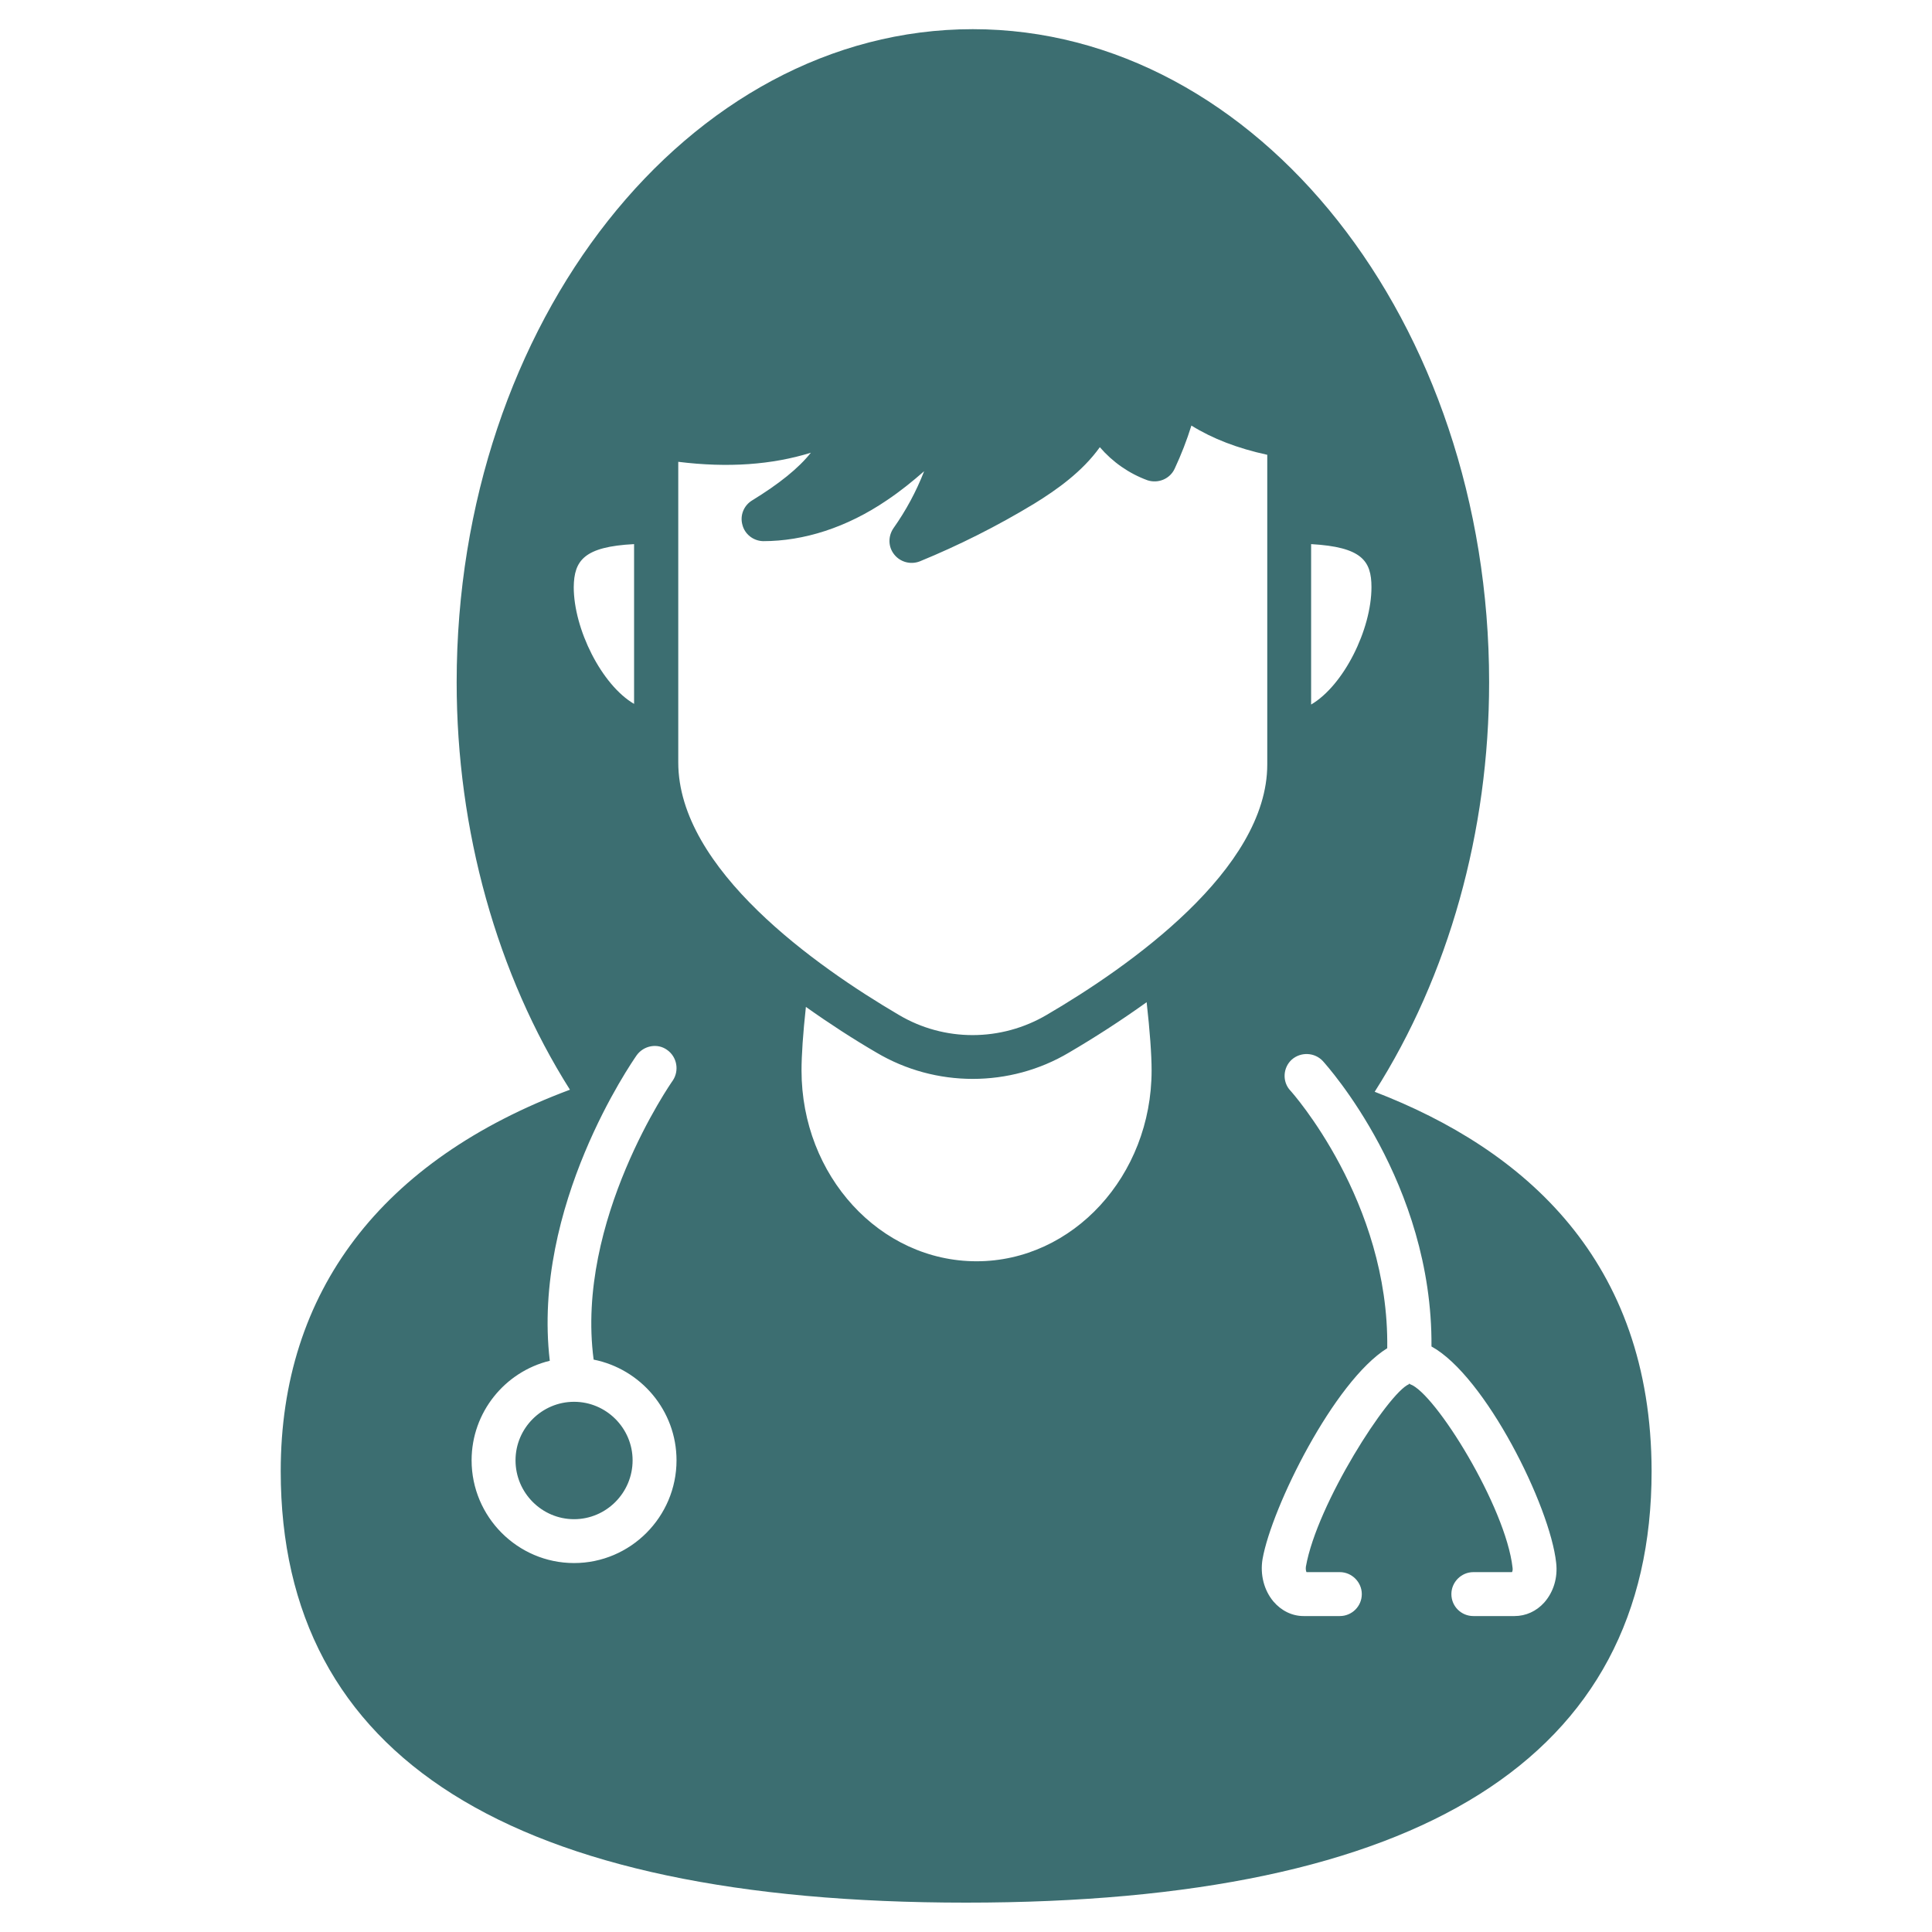 <svg width="30" height="30" viewBox="0 0 30 30" fill="none" xmlns="http://www.w3.org/2000/svg">
<path d="M8.914 21.767C8.414 21.767 8.005 22.176 8.005 22.676C8.005 23.18 8.414 23.59 8.914 23.59C9.414 23.59 9.823 23.18 9.823 22.676C9.823 22.176 9.414 21.767 8.914 21.767ZM8.914 21.767C8.414 21.767 8.005 22.176 8.005 22.676C8.005 23.18 8.414 23.59 8.914 23.59C9.414 23.59 9.823 23.18 9.823 22.676C9.823 22.176 9.414 21.767 8.914 21.767ZM8.914 21.767C8.414 21.767 8.005 22.176 8.005 22.676C8.005 23.18 8.414 23.59 8.914 23.59C9.414 23.59 9.823 23.18 9.823 22.676C9.823 22.176 9.414 21.767 8.914 21.767ZM8.914 21.767C8.414 21.767 8.005 22.176 8.005 22.676C8.005 23.18 8.414 23.59 8.914 23.59C9.414 23.59 9.823 23.18 9.823 22.676C9.823 22.176 9.414 21.767 8.914 21.767ZM8.914 21.767C8.414 21.767 8.005 22.176 8.005 22.676C8.005 23.18 8.414 23.59 8.914 23.59C9.414 23.59 9.823 23.18 9.823 22.676C9.823 22.176 9.414 21.767 8.914 21.767ZM8.914 21.767C8.414 21.767 8.005 22.176 8.005 22.676C8.005 23.18 8.414 23.59 8.914 23.59C9.414 23.59 9.823 23.18 9.823 22.676C9.823 22.176 9.414 21.767 8.914 21.767ZM21.346 16.953C22.491 15.153 23.123 12.917 23.123 10.594C23.123 5.003 19.528 0.453 15.105 0.453C10.687 0.453 7.091 5.003 7.091 10.594C7.091 12.899 7.718 15.13 8.85 16.921C5.928 18.012 4.359 20.049 4.359 22.844C4.359 27.29 7.937 29.544 15 29.544C22.064 29.544 25.646 27.29 25.646 22.844C25.641 19.571 23.673 17.849 21.346 16.953ZM20.359 8.449C21.146 8.494 21.296 8.708 21.296 9.117C21.296 9.776 20.864 10.644 20.359 10.94V8.449ZM9.846 8.449V10.93C9.341 10.635 8.909 9.767 8.909 9.117C8.914 8.703 9.068 8.489 9.846 8.449ZM8.914 24.271C8.037 24.271 7.323 23.553 7.323 22.676C7.323 21.93 7.841 21.299 8.537 21.13C8.255 18.73 9.818 16.485 9.887 16.385C9.996 16.235 10.209 16.194 10.359 16.303C10.514 16.412 10.55 16.626 10.446 16.78C10.428 16.803 8.932 18.953 9.218 21.112C9.95 21.258 10.505 21.903 10.505 22.676C10.505 23.553 9.791 24.271 8.914 24.271ZM15.164 19.585C13.664 19.585 12.446 18.258 12.446 16.621C12.446 16.39 12.469 16.044 12.514 15.635C12.878 15.894 13.25 16.135 13.609 16.344C14.069 16.617 14.587 16.753 15.105 16.753C15.623 16.753 16.141 16.617 16.6 16.344C16.996 16.112 17.405 15.849 17.805 15.562C17.855 16.008 17.882 16.376 17.882 16.621C17.882 18.258 16.659 19.585 15.164 19.585ZM16.255 15.758C15.546 16.176 14.664 16.18 13.955 15.758C12.678 15.008 10.532 13.499 10.532 11.839V7.171C11.305 7.267 11.987 7.217 12.591 7.03C12.4 7.271 12.1 7.512 11.678 7.771C11.55 7.849 11.487 8.003 11.528 8.149C11.564 8.294 11.696 8.399 11.85 8.403C12.478 8.403 13.146 8.194 13.773 7.767C13.978 7.63 14.168 7.476 14.35 7.317C14.228 7.63 14.069 7.926 13.873 8.203C13.787 8.33 13.791 8.494 13.887 8.612C13.982 8.73 14.141 8.771 14.282 8.717C14.882 8.471 15.482 8.171 16.059 7.821C16.414 7.603 16.809 7.321 17.078 6.944C17.278 7.176 17.532 7.353 17.819 7.458C17.987 7.512 18.169 7.435 18.241 7.276C18.341 7.062 18.428 6.839 18.5 6.608C18.828 6.812 19.218 6.962 19.678 7.062V11.871C19.678 13.503 17.537 15.008 16.255 15.758ZM23.978 24.885C23.855 25.021 23.691 25.094 23.518 25.094H22.878C22.691 25.094 22.537 24.944 22.537 24.753C22.537 24.567 22.691 24.412 22.878 24.412H23.478C23.487 24.399 23.491 24.371 23.487 24.344C23.382 23.399 22.282 21.626 21.896 21.494C21.891 21.489 21.891 21.489 21.887 21.489C21.882 21.489 21.882 21.489 21.878 21.494C21.559 21.626 20.45 23.349 20.278 24.326C20.273 24.362 20.278 24.394 20.287 24.412H20.805C20.991 24.412 21.146 24.567 21.146 24.753C21.146 24.944 20.991 25.094 20.805 25.094H20.241C20.064 25.094 19.896 25.012 19.773 24.867C19.628 24.694 19.564 24.449 19.605 24.208C19.746 23.408 20.714 21.449 21.541 20.935C21.573 18.653 20.055 16.953 20.037 16.935C19.909 16.799 19.919 16.58 20.059 16.453C20.2 16.33 20.414 16.34 20.541 16.476C20.609 16.553 22.246 18.367 22.228 20.908C23.064 21.367 24.069 23.385 24.164 24.267C24.191 24.499 24.123 24.721 23.978 24.885ZM8.914 21.767C8.414 21.767 8.005 22.176 8.005 22.676C8.005 23.18 8.414 23.59 8.914 23.59C9.414 23.59 9.823 23.18 9.823 22.676C9.823 22.176 9.414 21.767 8.914 21.767ZM8.914 21.767C8.414 21.767 8.005 22.176 8.005 22.676C8.005 23.18 8.414 23.59 8.914 23.59C9.414 23.59 9.823 23.18 9.823 22.676C9.823 22.176 9.414 21.767 8.914 21.767ZM8.914 21.767C8.414 21.767 8.005 22.176 8.005 22.676C8.005 23.18 8.414 23.59 8.914 23.59C9.414 23.59 9.823 23.18 9.823 22.676C9.823 22.176 9.414 21.767 8.914 21.767ZM8.914 21.767C8.414 21.767 8.005 22.176 8.005 22.676C8.005 23.18 8.414 23.59 8.914 23.59C9.414 23.59 9.823 23.18 9.823 22.676C9.823 22.176 9.414 21.767 8.914 21.767ZM8.914 21.767C8.414 21.767 8.005 22.176 8.005 22.676C8.005 23.18 8.414 23.59 8.914 23.59C9.414 23.59 9.823 23.18 9.823 22.676C9.823 22.176 9.414 21.767 8.914 21.767ZM8.914 21.767C8.414 21.767 8.005 22.176 8.005 22.676C8.005 23.18 8.414 23.59 8.914 23.59C9.414 23.59 9.823 23.18 9.823 22.676C9.823 22.176 9.414 21.767 8.914 21.767ZM8.914 21.767C8.414 21.767 8.005 22.176 8.005 22.676C8.005 23.18 8.414 23.59 8.914 23.59C9.414 23.59 9.823 23.18 9.823 22.676C9.823 22.176 9.414 21.767 8.914 21.767Z" fill="#3C6E71"/>
<path d="M21.891 21.493H21.873C21.878 21.488 21.878 21.488 21.882 21.488C21.887 21.488 21.887 21.488 21.891 21.493Z" fill="#3C6E71"/>
</svg>
